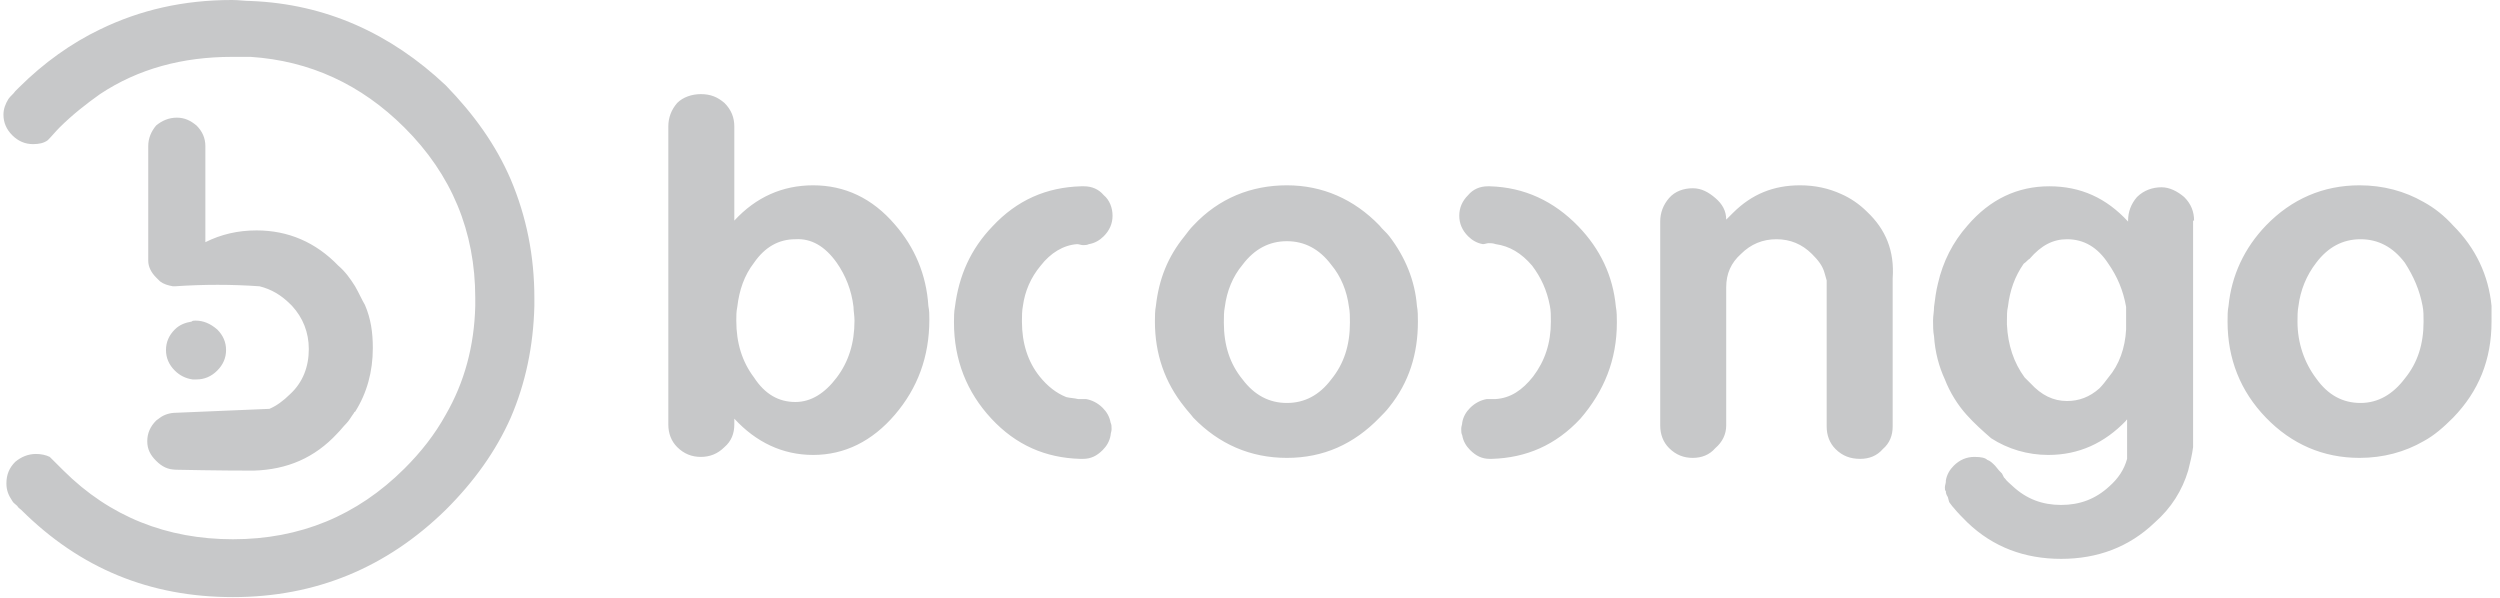 <svg width="209" height="50" viewBox="0 0 209 50" fill="none" xmlns="http://www.w3.org/2000/svg">
<path fill-rule="evenodd" clip-rule="evenodd" d="M116.149 19.754C115.902 19.426 115.573 19.18 115.326 18.852C113.185 16.639 110.55 15.492 107.585 15.492C104.621 15.492 101.903 16.557 99.762 18.852C99.515 19.098 99.268 19.426 99.021 19.754C97.621 21.475 96.88 23.361 96.633 25.574C96.551 25.984 96.551 26.475 96.551 26.885C96.551 29.59 97.374 31.967 99.021 34.016C99.268 34.344 99.515 34.59 99.762 34.918C101.903 37.131 104.538 38.279 107.585 38.279C110.632 38.279 113.185 37.131 115.326 34.918C115.573 34.672 115.902 34.344 116.149 34.016C117.796 31.967 118.537 29.59 118.537 26.885C118.537 26.475 118.537 25.984 118.455 25.574C118.29 23.443 117.467 21.475 116.149 19.754V19.754ZM102.314 26.967C102.314 26.475 102.314 26.066 102.396 25.656C102.561 24.344 103.055 23.115 103.879 22.131C104.867 20.82 106.102 20.164 107.584 20.164C109.066 20.164 110.302 20.82 111.29 22.131C112.113 23.115 112.607 24.344 112.772 25.656C112.854 26.066 112.854 26.475 112.854 26.967C112.854 28.852 112.36 30.41 111.29 31.721C110.302 33.033 109.066 33.688 107.584 33.688C106.102 33.688 104.867 33.033 103.879 31.721C102.808 30.41 102.314 28.852 102.314 26.967V26.967ZM135.17 26.967C135.17 26.557 135.17 26.066 135.088 25.656C134.841 23.033 133.77 20.82 131.959 18.934C129.9 16.803 127.43 15.656 124.548 15.574H124.383C123.724 15.574 123.148 15.82 122.736 16.311C122.242 16.803 121.995 17.377 121.995 18.033C121.995 18.689 122.242 19.262 122.736 19.754C123.065 20.082 123.477 20.328 123.971 20.41C124.136 20.41 124.3 20.328 124.465 20.328C124.63 20.328 124.795 20.328 125.042 20.41C126.194 20.574 127.183 21.148 128.088 22.213C128.829 23.197 129.324 24.262 129.571 25.574C129.653 25.984 129.653 26.393 129.653 26.885C129.653 28.689 129.159 30.164 128.171 31.475C127.265 32.623 126.277 33.279 125.042 33.361C124.959 33.361 124.795 33.361 124.63 33.361C124.465 33.361 124.383 33.361 124.3 33.361C123.806 33.443 123.312 33.688 122.901 34.098C122.571 34.426 122.324 34.836 122.242 35.328C122.242 35.492 122.16 35.656 122.16 35.82V35.902C122.16 36.066 122.16 36.23 122.242 36.393C122.324 36.885 122.571 37.295 122.901 37.623C123.395 38.115 123.889 38.361 124.548 38.361H124.712C127.594 38.279 130.065 37.213 132.123 35C134.1 32.705 135.17 30.082 135.17 26.967V26.967ZM156.086 17.705C155.428 17.049 154.687 16.557 153.945 16.23C152.875 15.738 151.722 15.492 150.487 15.492C148.264 15.492 146.452 16.23 144.887 17.787C144.723 17.951 144.476 18.197 144.311 18.361C144.311 17.623 143.982 17.049 143.405 16.557C142.829 16.066 142.252 15.738 141.511 15.738C140.77 15.738 140.029 15.984 139.535 16.557C139.041 17.131 138.794 17.787 138.794 18.525V35.574C138.794 36.312 139.041 36.967 139.535 37.459C140.111 38.033 140.77 38.279 141.511 38.279C142.252 38.279 142.911 38.033 143.405 37.459C143.982 36.967 144.311 36.312 144.311 35.574V24.016C144.311 22.869 144.723 21.967 145.546 21.23C146.37 20.41 147.358 20 148.511 20C149.664 20 150.652 20.41 151.475 21.23C151.969 21.721 152.381 22.213 152.546 22.869L152.71 23.443C152.71 23.607 152.71 23.852 152.71 24.098V35.656C152.71 36.394 152.957 37.049 153.451 37.541C154.028 38.115 154.687 38.361 155.51 38.361C156.251 38.361 156.91 38.115 157.404 37.541C157.98 37.049 158.227 36.394 158.227 35.656V23.852C158.227 23.77 158.227 23.689 158.227 23.607V23.279C158.392 20.984 157.651 19.18 156.086 17.705V17.705ZM183.425 18.443C183.425 17.705 183.178 17.049 182.601 16.475C182.025 15.984 181.366 15.656 180.707 15.656C179.966 15.656 179.225 15.902 178.649 16.475C178.155 17.049 177.908 17.705 177.908 18.443V18.525C176.096 16.557 173.955 15.574 171.32 15.574C168.685 15.574 166.379 16.639 164.485 18.852C163.25 20.246 162.427 21.885 162.015 23.689C161.85 24.344 161.768 25 161.686 25.656C161.686 26.066 161.603 26.393 161.603 26.803C161.603 27.213 161.603 27.705 161.686 28.115C161.768 29.426 162.097 30.656 162.592 31.721C163.003 32.787 163.662 33.852 164.403 34.672C165.062 35.41 165.803 36.066 166.462 36.639C167.862 37.541 169.509 38.033 171.238 38.033C173.79 38.033 175.931 37.049 177.743 35.164C177.743 35.082 177.825 35.082 177.825 35.082V38.033C177.825 38.115 177.825 38.197 177.825 38.361C177.578 39.262 177.084 40 176.343 40.656C175.19 41.721 173.873 42.213 172.308 42.213C170.744 42.213 169.426 41.721 168.273 40.656C168.026 40.41 167.779 40.246 167.615 40L167.532 39.918C167.532 39.918 167.45 39.754 167.368 39.59C167.203 39.426 167.038 39.262 166.791 38.934C166.544 38.688 166.379 38.525 166.132 38.443C165.968 38.279 165.638 38.197 165.062 38.197C164.403 38.197 163.827 38.443 163.333 38.934C163.003 39.262 162.756 39.672 162.674 40.164V40.246C162.674 40.41 162.592 40.574 162.592 40.738C162.592 40.902 162.592 40.984 162.674 41.066C162.674 41.148 162.674 41.312 162.839 41.557C162.921 41.803 162.921 41.967 163.003 42.049C163.086 42.131 163.168 42.295 163.333 42.459C163.662 42.869 164.074 43.279 164.485 43.688C166.626 45.738 169.262 46.721 172.308 46.721C175.355 46.721 177.99 45.738 180.131 43.688C181.531 42.459 182.437 40.984 182.931 39.344C183.096 38.688 183.26 38.033 183.343 37.377V18.443H183.425ZM169.673 21.639C169.673 21.639 169.673 21.557 169.673 21.639C170.661 20.492 171.649 20 172.802 20C174.202 20 175.355 20.656 176.261 22.049C177.002 23.115 177.496 24.262 177.743 25.656C177.743 26.066 177.743 26.393 177.743 26.803C177.743 27.049 177.743 27.295 177.743 27.541C177.66 29.098 177.166 30.492 176.261 31.557C176.014 31.885 175.766 32.213 175.519 32.459C174.696 33.197 173.79 33.525 172.802 33.525C171.649 33.525 170.661 33.033 169.755 32.049C169.591 31.885 169.426 31.721 169.261 31.557C168.355 30.328 167.861 28.852 167.779 27.131C167.779 27.049 167.779 26.885 167.779 26.803C167.779 26.393 167.779 25.984 167.861 25.656C168.026 24.262 168.438 23.115 169.179 22.049C169.426 21.885 169.508 21.721 169.673 21.639V21.639ZM205.081 18.852C204.34 18.033 203.516 17.377 202.61 16.885C201.046 15.984 199.234 15.492 197.258 15.492C194.211 15.492 191.576 16.639 189.435 18.852C187.624 20.738 186.553 23.033 186.306 25.574C186.224 25.984 186.224 26.393 186.224 26.885C186.224 30 187.294 32.705 189.435 34.918C191.576 37.131 194.211 38.279 197.258 38.279C199.234 38.279 201.046 37.787 202.61 36.885C203.516 36.394 204.257 35.738 205.081 34.918C207.222 32.705 208.292 30.082 208.292 26.885C208.292 26.475 208.292 25.984 208.292 25.574C208.045 23.033 206.975 20.738 205.081 18.852V18.852ZM202.528 25.574C202.61 25.984 202.61 26.393 202.61 26.885C202.61 28.77 202.116 30.328 201.046 31.639C200.058 32.951 198.823 33.688 197.34 33.688C195.858 33.688 194.623 33.033 193.635 31.639C192.647 30.328 192.07 28.689 192.07 26.885C192.07 26.475 192.07 25.984 192.153 25.574C192.317 24.262 192.811 23.033 193.635 21.967C194.623 20.656 195.858 20 197.34 20C198.823 20 200.058 20.656 201.046 21.967C201.787 23.115 202.281 24.262 202.528 25.574V25.574ZM16.346 26.803C16.182 26.803 16.099 26.803 16.017 26.885C15.523 26.967 15.029 27.131 14.617 27.541C14.123 28.033 13.876 28.607 13.876 29.262C13.876 29.918 14.123 30.492 14.617 30.984C15.029 31.393 15.523 31.639 16.099 31.721C16.182 31.721 16.346 31.721 16.429 31.721C17.087 31.721 17.664 31.475 18.158 30.984C18.652 30.492 18.899 29.918 18.899 29.262C18.899 28.607 18.652 28.033 18.158 27.541C17.581 27.049 17.005 26.803 16.346 26.803V26.803ZM29.686 23.934C29.274 23.279 28.862 22.705 28.286 22.213C26.392 20.246 24.086 19.262 21.451 19.262C19.887 19.262 18.487 19.59 17.169 20.246V12.213C17.169 11.557 16.922 10.984 16.428 10.492C15.934 10.082 15.44 9.836 14.781 9.836C14.122 9.836 13.546 10.082 13.052 10.492C12.64 10.984 12.393 11.557 12.393 12.213V21.557V21.803C12.393 22.295 12.64 22.787 13.052 23.197C13.134 23.279 13.299 23.443 13.381 23.525C13.711 23.77 14.04 23.852 14.452 23.934H14.617C17.005 23.77 19.392 23.77 21.698 23.934C22.686 24.18 23.51 24.672 24.251 25.41C24.333 25.492 24.416 25.574 24.416 25.574C25.321 26.557 25.816 27.787 25.816 29.18C25.816 30.656 25.321 31.967 24.251 32.951C23.674 33.525 23.098 33.934 22.522 34.18L14.699 34.508C14.205 34.508 13.711 34.672 13.381 34.918C13.299 35 13.134 35.082 13.052 35.164C12.558 35.656 12.311 36.23 12.311 36.885C12.311 37.541 12.558 38.033 13.052 38.525C13.546 39.016 14.04 39.262 14.699 39.262H14.287C18.24 39.344 20.545 39.344 21.204 39.344C24.004 39.262 26.309 38.279 28.203 36.23C28.451 35.984 28.698 35.656 28.945 35.41C29.192 35.164 29.356 34.836 29.603 34.508C29.603 34.508 29.603 34.426 29.686 34.426C30.674 32.869 31.168 31.066 31.168 29.098C31.168 27.787 31.003 26.639 30.509 25.492C30.262 25.082 30.015 24.508 29.686 23.934V23.934ZM74.811 18.77C72.917 16.557 70.612 15.492 67.976 15.492C65.424 15.492 63.2 16.475 61.389 18.443V10.574C61.389 9.836 61.142 9.18 60.565 8.607C59.989 8.115 59.413 7.869 58.589 7.869C57.848 7.869 57.107 8.115 56.613 8.607C56.119 9.18 55.872 9.836 55.872 10.574V35.492C55.872 36.23 56.119 36.885 56.613 37.377C57.189 37.951 57.848 38.197 58.589 38.197C59.33 38.197 59.989 37.951 60.565 37.377C61.142 36.885 61.389 36.23 61.389 35.492V35C63.2 36.967 65.424 38.033 67.976 38.033C70.612 38.033 72.917 36.885 74.811 34.672C76.705 32.459 77.693 29.836 77.693 26.721C77.693 26.311 77.693 25.984 77.611 25.574C77.446 22.951 76.458 20.656 74.811 18.77V18.77ZM69.953 21.967C70.695 23.033 71.189 24.262 71.353 25.656C71.353 25.984 71.436 26.393 71.436 26.803C71.436 28.689 70.942 30.246 69.953 31.557C68.965 32.869 67.812 33.607 66.495 33.607C65.095 33.607 63.942 32.951 63.036 31.557C62.048 30.246 61.554 28.689 61.554 26.803C61.554 26.393 61.554 26.066 61.637 25.656C61.801 24.262 62.213 23.033 63.036 21.967C63.942 20.656 65.095 20 66.495 20C67.812 19.918 68.965 20.574 69.953 21.967V21.967ZM90.621 15.574H90.374C87.492 15.656 85.022 16.721 82.963 18.934C81.152 20.82 80.164 23.033 79.834 25.656C79.752 26.066 79.752 26.557 79.752 26.967C79.752 30.082 80.822 32.787 82.881 35C84.94 37.213 87.41 38.279 90.292 38.361H90.539C91.198 38.361 91.692 38.115 92.186 37.623C92.515 37.295 92.762 36.885 92.845 36.393C92.845 36.23 92.927 36.066 92.927 35.902V35.82C92.927 35.656 92.927 35.492 92.845 35.328C92.762 34.836 92.515 34.426 92.186 34.098C91.774 33.688 91.28 33.443 90.786 33.361C90.704 33.361 90.539 33.361 90.457 33.361C90.374 33.361 90.21 33.361 90.127 33.361C89.798 33.279 89.469 33.279 89.139 33.197C88.316 32.869 87.575 32.295 86.916 31.475C85.928 30.246 85.434 28.689 85.434 26.885C85.434 26.475 85.434 25.984 85.516 25.574C85.681 24.344 86.175 23.197 86.998 22.213C87.822 21.148 88.892 20.492 90.045 20.41C90.21 20.41 90.374 20.492 90.539 20.492C90.704 20.492 90.868 20.492 91.033 20.41C91.527 20.328 91.939 20.082 92.268 19.754C92.762 19.262 93.009 18.689 93.009 18.033C93.009 17.377 92.762 16.721 92.268 16.311C91.857 15.82 91.28 15.574 90.621 15.574V15.574ZM20.957 0.082C20.463 0.082 19.969 0 19.393 0C15.358 0 11.735 0.82 8.359 2.459C5.971 3.607 3.665 5.246 1.606 7.295C1.524 7.377 1.359 7.541 1.277 7.623C1.112 7.869 0.865 8.033 0.701 8.279C0.454 8.689 0.289 9.098 0.289 9.59C0.289 10.246 0.536 10.82 1.03 11.312C1.524 11.803 2.1 12.049 2.759 12.049C3.253 12.049 3.665 11.967 3.994 11.721C4.324 11.393 4.653 10.984 4.982 10.656C6.053 9.59 7.206 8.689 8.359 7.869C11.57 5.738 15.276 4.754 19.393 4.754C19.887 4.754 20.463 4.754 20.957 4.754C25.898 5.082 30.18 7.049 33.803 10.656C37.756 14.59 39.732 19.344 39.732 24.918C39.732 25.164 39.732 25.328 39.732 25.574C39.65 28.934 38.826 31.967 37.262 34.672C36.356 36.312 35.203 37.787 33.803 39.18C29.851 43.115 25.075 45.082 19.475 45.082C13.958 45.082 9.182 43.197 5.312 39.344C5.23 39.262 5.23 39.262 5.147 39.18C4.818 38.852 4.488 38.525 4.159 38.197C3.83 38.033 3.418 37.951 3.006 37.951C2.347 37.951 1.771 38.197 1.277 38.607C0.783 39.098 0.536 39.672 0.536 40.41C0.536 40.984 0.701 41.393 1.03 41.885C1.112 42.049 1.277 42.131 1.442 42.295C1.524 42.459 1.689 42.541 1.771 42.623C6.712 47.541 12.558 49.918 19.475 49.918C26.392 49.918 32.321 47.459 37.262 42.623C39.65 40.246 41.461 37.705 42.697 34.918C43.932 32.049 44.59 28.934 44.673 25.574C44.673 25.41 44.673 25.164 44.673 24.918C44.673 21.393 44.014 18.115 42.697 15C41.461 12.131 39.65 9.59 37.262 7.131C32.651 2.787 27.216 0.328 20.957 0.082Z" fill="#C7C8C9"/>
</svg>
